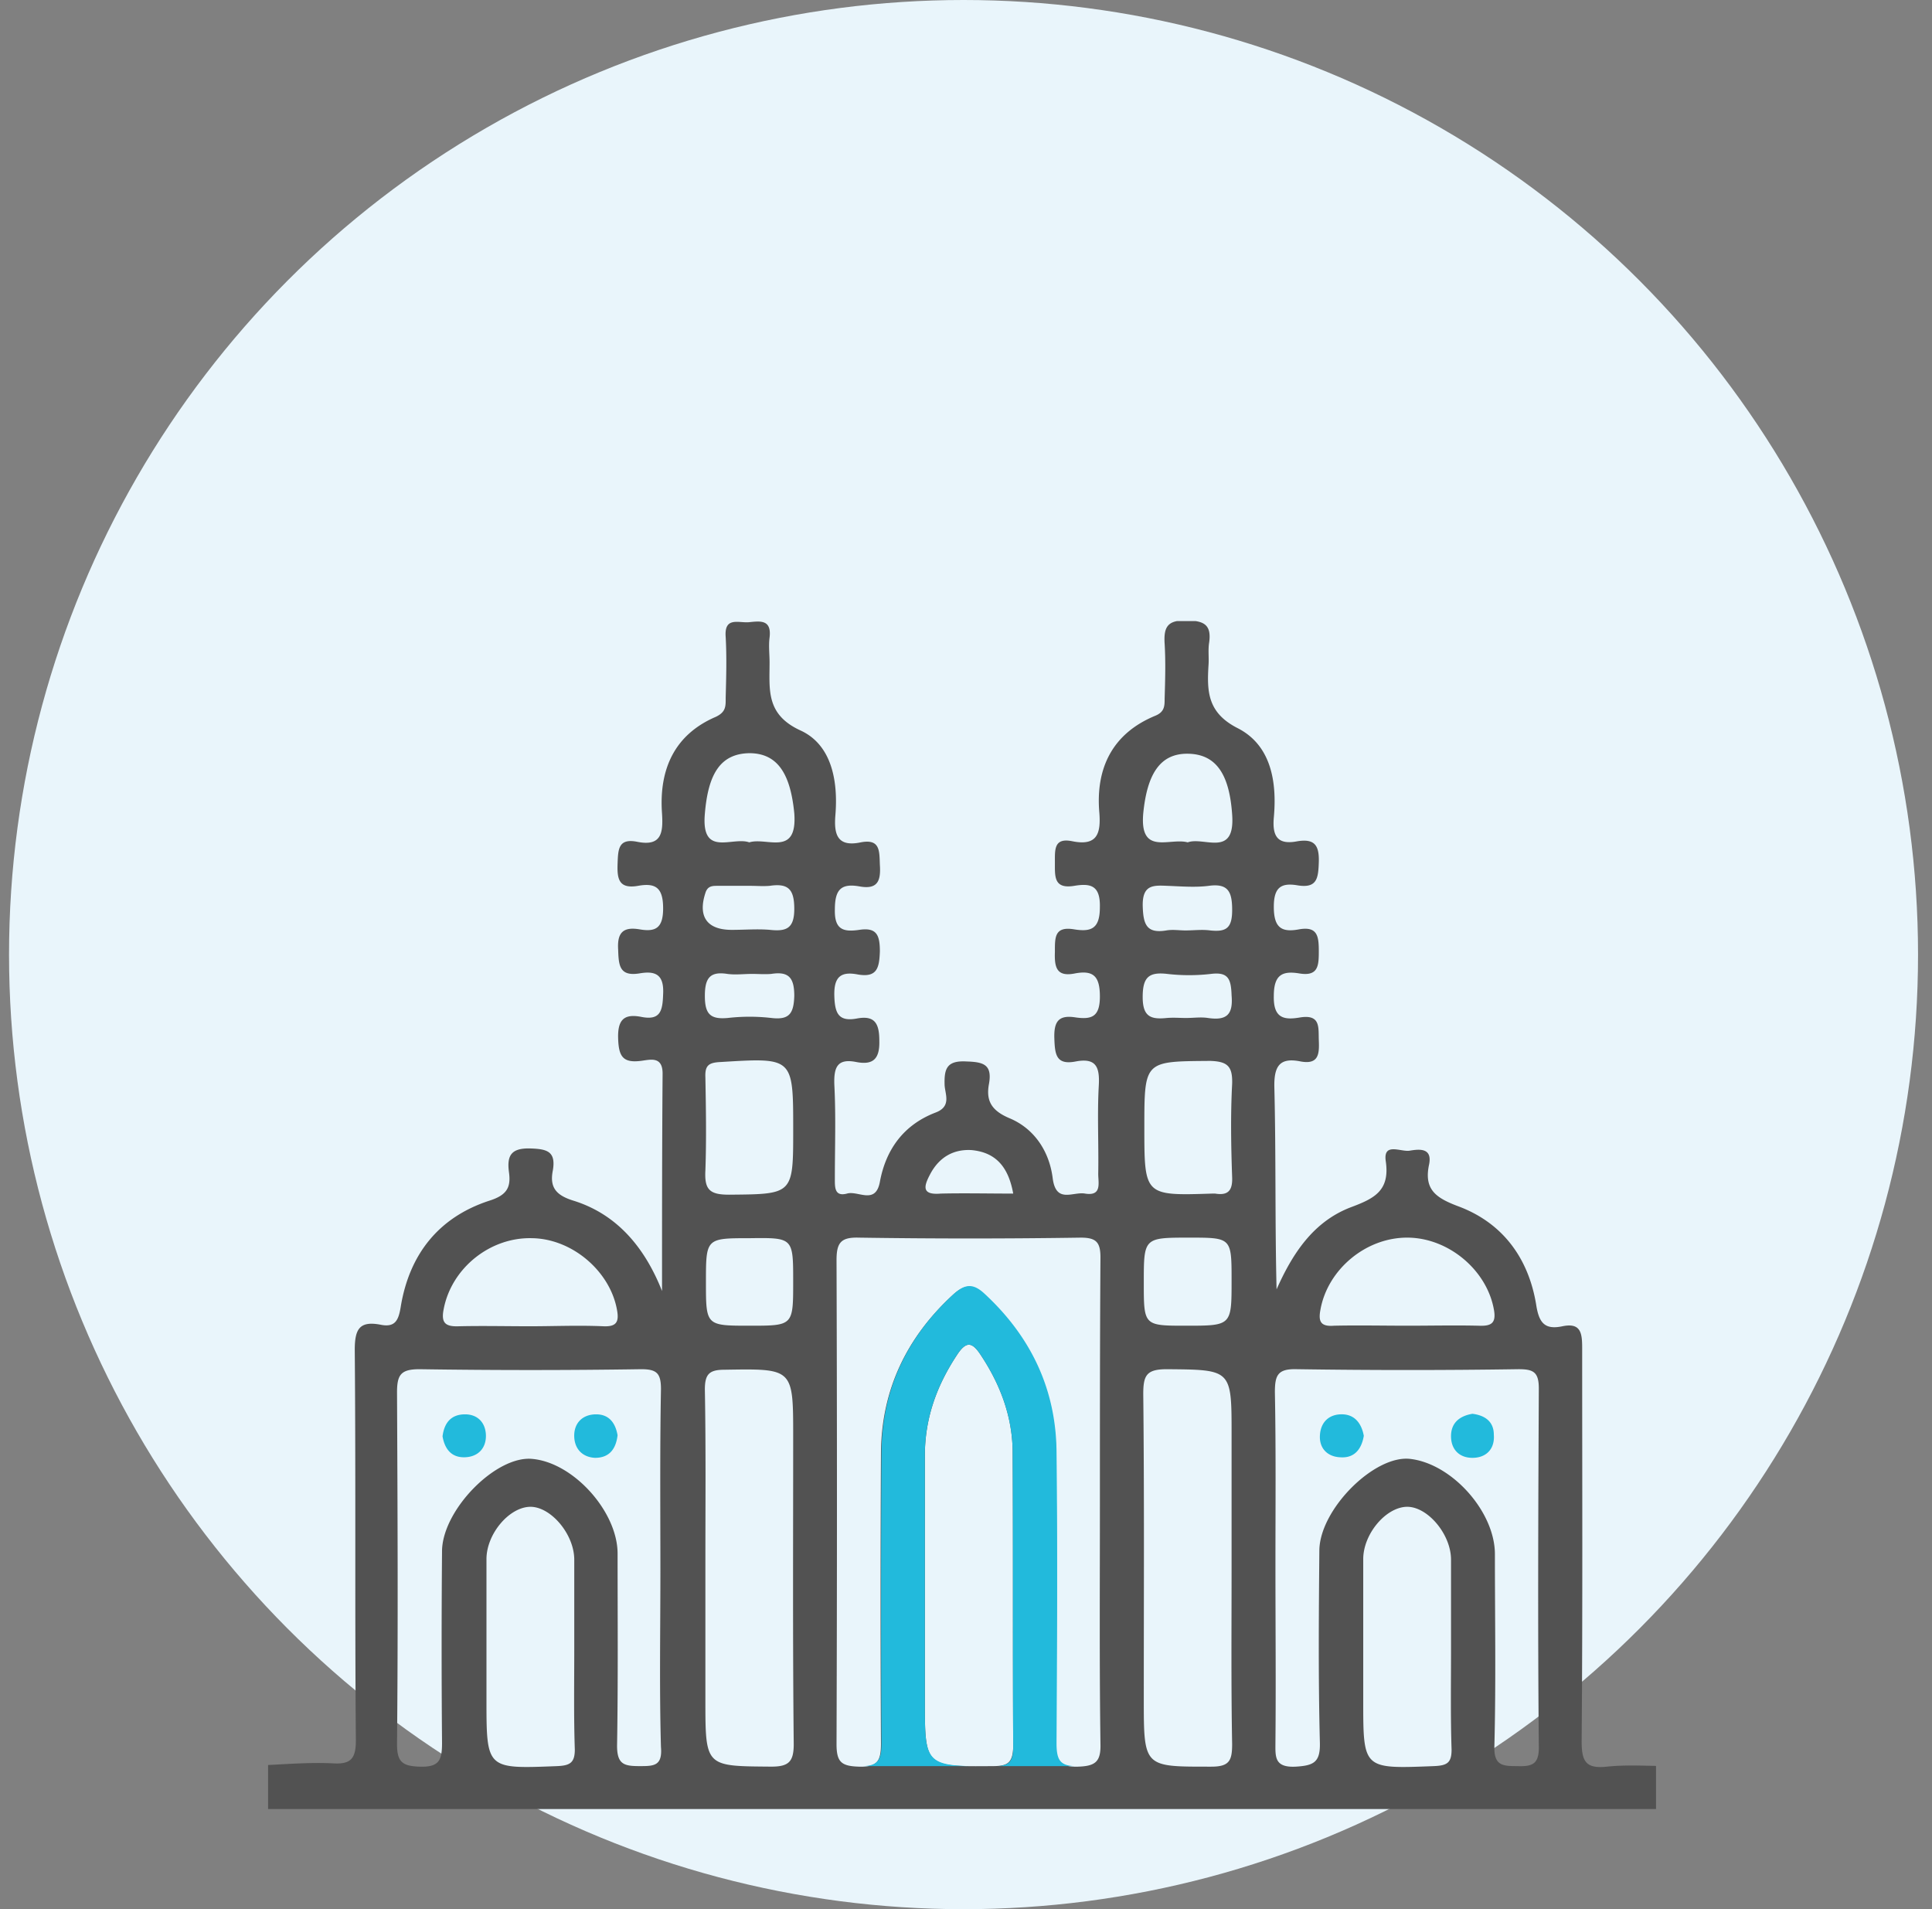 <svg xmlns="http://www.w3.org/2000/svg" width="84" height="83" fill="none" viewBox="0 0 84 83"><rect x="0" y="0" width="84" height="83" fill="#808080" stroke="none"/><circle cx="41.893" cy="41.5" r="41.5" fill="#E9F5FB"/><g clip-path="url(#a)"><g clip-path="url(#b)"><path fill="#525252" d="M72.607 76.78c-.906 0-1.837-.072-2.743.024-.907.096-1.097-.215-1.097-1.1.047-5.697.023-11.393.023-17.089 0-.646-.047-1.125-.858-.957-.788.167-1.026-.168-1.145-.957-.335-2.01-1.456-3.542-3.388-4.26-.954-.36-1.503-.718-1.264-1.82.143-.717-.406-.67-.835-.598-.382.072-1.17-.383-1.05.455.19 1.292-.501 1.627-1.527 2.01-1.622.623-2.529 2.01-3.22 3.566-.072-2.943-.024-5.84-.096-8.759-.024-.933.215-1.34 1.145-1.149.788.144.811-.335.788-.91-.024-.55.095-1.148-.812-1.004-.691.12-1.169.047-1.145-.934 0-.91.358-1.1 1.098-.981.835.144.858-.335.858-.957 0-.646-.047-1.101-.858-.958-.764.144-1.098-.071-1.098-.98 0-.838.31-1.054 1.026-.934.859.143.907-.311.93-1.005.024-.742-.19-1.03-.93-.91-.859.168-1.097-.215-1.026-1.029.143-1.556-.119-3.135-1.55-3.877-1.336-.67-1.36-1.604-1.289-2.752.024-.311-.023-.647.024-.958.12-.79-.214-.98-.978-.98-.81-.025-1.002.262-.954 1.004.048.79.024 1.604 0 2.393 0 .312 0 .575-.406.742-1.86.766-2.6 2.274-2.433 4.213.072.91-.095 1.46-1.169 1.244-.811-.167-.763.36-.763.934 0 .598-.048 1.148.835 1.005.715-.12 1.145-.024 1.12.933 0 .934-.38 1.077-1.12.957-.86-.143-.835.36-.835.982-.024.67.071 1.1.882.933.788-.144 1.074.12 1.074 1.005 0 .886-.358 1.005-1.05.91-.74-.12-.954.167-.93.91.024.693.072 1.172.93 1.004.883-.167 1.05.24 1.002 1.053-.071 1.269 0 2.561-.024 3.83 0 .406.167.98-.572.861-.525-.096-1.264.455-1.408-.67-.143-1.149-.787-2.154-1.884-2.609-.788-.335-1.026-.765-.883-1.507.143-.838-.262-.934-.978-.958-.859-.048-.978.311-.954 1.03.023.406.31.933-.406 1.196-1.36.526-2.147 1.58-2.41 3.016-.19 1.005-.954.359-1.43.502-.55.144-.526-.287-.526-.67 0-1.364.048-2.704-.023-4.068-.024-.742.119-1.15.954-.982.74.144 1.026-.143 1.002-.933 0-.766-.215-1.101-.978-.958-.788.144-.955-.215-.978-.98-.024-.838.286-1.078 1.025-.934.835.143.93-.287.955-1.005 0-.718-.144-1.053-.907-.934-.668.096-1.073 0-1.05-.885 0-.862.263-1.149 1.074-1.005.787.143.93-.24.883-.934-.024-.598.023-1.148-.835-.981-1.026.215-1.17-.359-1.098-1.197.12-1.483-.167-3.04-1.503-3.661-1.526-.694-1.36-1.771-1.36-2.968 0-.359-.047-.718 0-1.077.096-.79-.405-.718-.882-.67-.453.048-1.097-.263-1.026.646.048.862.024 1.747 0 2.633 0 .359.024.622-.43.837-1.788.766-2.48 2.274-2.337 4.212.047.79 0 1.437-1.074 1.221-.835-.168-.835.335-.859.957-.023.647.048 1.101.883.958.787-.144 1.097.095 1.097.98 0 .863-.334 1.03-1.025.91-.716-.12-.978.144-.93.886.023.67.047 1.173.93 1.029.691-.12 1.073.048 1.025.91-.023.718-.119 1.148-.954.98-.74-.143-1.026.12-1.002.934.024.766.191 1.077.978.981.406-.047.978-.239.955.599-.024 3.135-.024 6.27-.024 9.405-.74-1.866-1.933-3.326-3.841-3.925-.787-.239-1.05-.598-.907-1.316.144-.838-.262-.933-.978-.957-.835-.024-1.026.31-.93 1.029.095.67-.096 1.005-.859 1.244-2.195.718-3.459 2.322-3.84 4.572-.096.622-.24.957-.907.813-.907-.167-1.098.216-1.098 1.101.048 5.648 0 11.32.048 16.969 0 .765-.19 1.052-.978 1.005-.954-.048-1.908.024-2.839.071v1.915h61c-.048-.598-.048-1.245-.048-1.867M19.29 56.916c.334-1.771 2.004-3.135 3.84-3.087 1.766.024 3.412 1.46 3.699 3.135.095.526-.048.718-.597.694-1.073-.048-2.147 0-3.197 0-1.025 0-2.051-.024-3.077 0-.596.024-.787-.144-.668-.742m4.938 19.864c-3.077.12-3.077.144-3.077-2.896v-6.103c0-1.076.954-2.225 1.86-2.273s1.957 1.173 1.957 2.297v3.95c0 1.435-.024 2.871.024 4.307 0 .575-.215.694-.764.718m3.579 0c-.668 0-.978-.072-.978-.885.047-2.776.023-5.577.023-8.353 0-1.819-1.908-3.949-3.697-4.116-1.575-.168-3.913 2.202-3.936 3.997a487 487 0 0 0 0 8.352c0 .742-.12 1.053-.955 1.03-.763-.025-1.002-.192-1.002-.982.048-5.098.024-10.195 0-15.293 0-.766.167-1.005.978-1.005 3.221.048 6.441.048 9.638 0 .668 0 .86.167.86.861-.049 2.633-.025 5.265-.025 7.898 0 2.561-.047 5.098.024 7.659.072.837-.31.837-.93.837m2.862-29.94c-.023-.526.144-.646.668-.67 3.15-.191 3.15-.215 3.15 2.944 0 2.824 0 2.8-2.792 2.824-.835 0-1.073-.215-1.026-1.053.048-1.364.024-2.704 0-4.045m3.817 8.88c0 1.914 0 1.914-1.884 1.914-1.909 0-1.909 0-1.909-1.89 0-1.915 0-1.915 1.909-1.915 1.884-.024 1.884-.024 1.884 1.89m-.954 21.084c-2.863-.024-2.863.024-2.863-2.896v-5.863c0-2.537.024-5.098-.023-7.635 0-.67.19-.861.858-.861 2.982-.048 2.982-.072 2.982 2.895 0 4.452-.023 8.903.024 13.379 0 .766-.215.981-.978.981m0-32.548a8.3 8.3 0 0 0-1.884 0c-.764.071-1.002-.168-1.002-.958 0-.766.214-1.077.978-.957.357.048.715 0 1.073 0 .287 0 .549.024.835 0 .764-.12 1.002.167 1.002.957-.024.766-.215 1.053-1.002.958m-.048-3.83c-.548-.047-1.097 0-1.67 0-1.073 0-1.479-.574-1.145-1.603.096-.311.31-.311.525-.311h1.432c.286 0 .548.024.835 0 .81-.12 1.073.143 1.073 1.005s-.358.981-1.05.91m-.906-3.805c-.74-.263-2.1.67-1.932-1.245.143-1.723.668-2.608 1.932-2.632 1.24 0 1.79.91 1.956 2.609.143 1.914-1.193 1.029-1.956 1.268m7.849 14.455c.381-.742 1.002-1.124 1.813-1.077 1.025.096 1.598.694 1.813 1.891-1.122 0-2.147-.024-3.15 0-.834.072-.739-.311-.476-.814m2.743 25.704c-2.958.024-2.958.048-2.958-2.896V63.282c0-1.603.5-3.015 1.383-4.356.43-.67.692-.574 1.074.024.835 1.269 1.336 2.633 1.36 4.117.024 4.284 0 8.592.024 12.876-.024.694-.239.837-.883.837m3.698.024c-.811.024-.954-.263-.954-1.005.023-4.212.047-8.448 0-12.66-.024-2.729-1.122-5.002-3.102-6.845-.5-.479-.859-.479-1.383 0-2.004 1.843-3.102 4.116-3.126 6.845-.023 4.212-.023 8.448 0 12.66 0 .742-.143 1.03-.954 1.005-.763-.024-.978-.191-.978-.981q.036-10.519 0-21.037c0-.766.19-1.005.978-.981 3.22.048 6.441.048 9.638 0 .668 0 .859.191.859.861-.024 3.59-.024 7.18-.024 10.746 0 3.47-.024 6.94.024 10.387.024.79-.215.981-.978 1.005m5.797 0c-2.935 0-2.935.048-2.935-2.943 0-4.428.024-8.832-.023-13.26 0-.813.143-1.076 1.025-1.076 2.815.024 2.815 0 2.815 2.824v5.84c0 2.536-.023 5.097.024 7.634 0 .718-.119.981-.906.981m-2.935-21.037c0-1.962 0-1.962 1.98-1.962 1.837 0 1.837 0 1.837 1.867 0 1.962 0 1.962-1.98 1.962-1.837 0-1.837 0-1.837-1.867m3.841-8.64c-.071 1.34-.047 2.705 0 4.045.024.575-.167.814-.74.718h-.119c-2.958.096-2.958.096-2.958-2.872 0-2.92 0-2.872 2.863-2.896.763.024.978.24.954 1.005m-1.05-2.871c-.31-.048-.62 0-.954 0-.286 0-.548-.024-.835 0-.691.071-1.05-.048-1.05-.91 0-.861.263-1.1 1.074-1.005.62.072 1.265.072 1.885 0 .763-.096.883.215.906.933.072.838-.214 1.101-1.025.982m-1.74-5.744c.596.024 1.192.072 1.764 0 .86-.12 1.026.263 1.026 1.053s-.262.957-.954.885c-.358-.048-.716 0-1.074 0-.286 0-.548-.048-.834 0-.86.144-1.002-.263-1.026-1.053-.024-.957.477-.91 1.097-.885m.858-1.891c-.787-.215-2.1.598-1.932-1.268.167-1.676.715-2.61 1.956-2.585 1.24.024 1.789.933 1.908 2.632.143 1.915-1.216.958-1.932 1.221M57.41 56.94c.31-1.747 1.98-3.16 3.817-3.135 1.765.024 3.411 1.412 3.722 3.111.119.622-.12.742-.668.718-1.026-.024-2.052 0-3.078 0-1.073 0-2.147-.024-3.197 0-.596.048-.691-.191-.596-.694m4.938 19.84c-3.101.12-3.077.144-3.077-2.896v-6.103c0-1.076.954-2.225 1.86-2.273s1.957 1.173 1.957 2.297v3.95c0 1.435-.024 2.871.024 4.307 0 .575-.191.694-.764.718m3.603 0c-.62 0-1.002-.024-.978-.861.071-2.776.023-5.577.023-8.353 0-1.843-1.86-3.925-3.673-4.14-1.551-.192-3.937 2.178-3.96 3.973-.024 2.776-.048 5.576.023 8.352.024.862-.262 1.005-1.05 1.053-.954.048-.882-.454-.882-1.077.024-2.56 0-5.097 0-7.658 0-2.513.024-5.026-.024-7.54 0-.741.12-1.028.954-1.004 3.22.048 6.441.048 9.638 0 .644 0 .883.12.883.837-.024 5.17-.048 10.363 0 15.533.024.814-.287.91-.954.885"/><path fill="#22BADC" d="M20.22 61.487c-.62 0-.907.383-.979.957.096.551.382.91.93.91.597 0 .979-.383.955-.981-.024-.527-.358-.886-.907-.886M25.921 61.487c-.596 0-.978.383-.954.981.024.55.382.886.906.91.62 0 .907-.383.978-.981-.095-.55-.381-.91-.93-.91M58.39 61.487c-.597-.024-.979.335-1.003.934-.024.55.334.909.883.933.62.048.93-.359 1.026-.933-.096-.527-.382-.91-.907-.934M64.02 61.463c-.573.096-.955.407-.931 1.03.024.55.382.885.93.885.597 0 .978-.383.93-1.005 0-.55-.357-.838-.93-.91M40.21 73.884V63.282c0-1.603.502-3.015 1.384-4.356.43-.67.692-.574 1.074.024.835 1.269 1.336 2.633 1.36 4.117.024 4.284 0 8.592.024 12.876 0 .622-.167.79-.645.837h3.484c-.812.024-.955-.263-.955-1.005.024-4.212.048-8.448 0-12.66-.024-2.729-1.121-5.002-3.101-6.845-.501-.479-.859-.479-1.384 0-2.004 1.843-3.101 4.116-3.125 6.845a1118 1118 0 0 0 0 12.66c0 .742-.143 1.03-.954 1.005h4.747c-1.932-.048-1.908-.43-1.908-2.896"/></g></g><defs><clipPath id="a"><path fill="#fff" d="M11 22h61v61H11z"/></clipPath><clipPath id="b"><path fill="#fff" d="M11.607 27h61v51.695h-61z"/></clipPath></defs></svg>